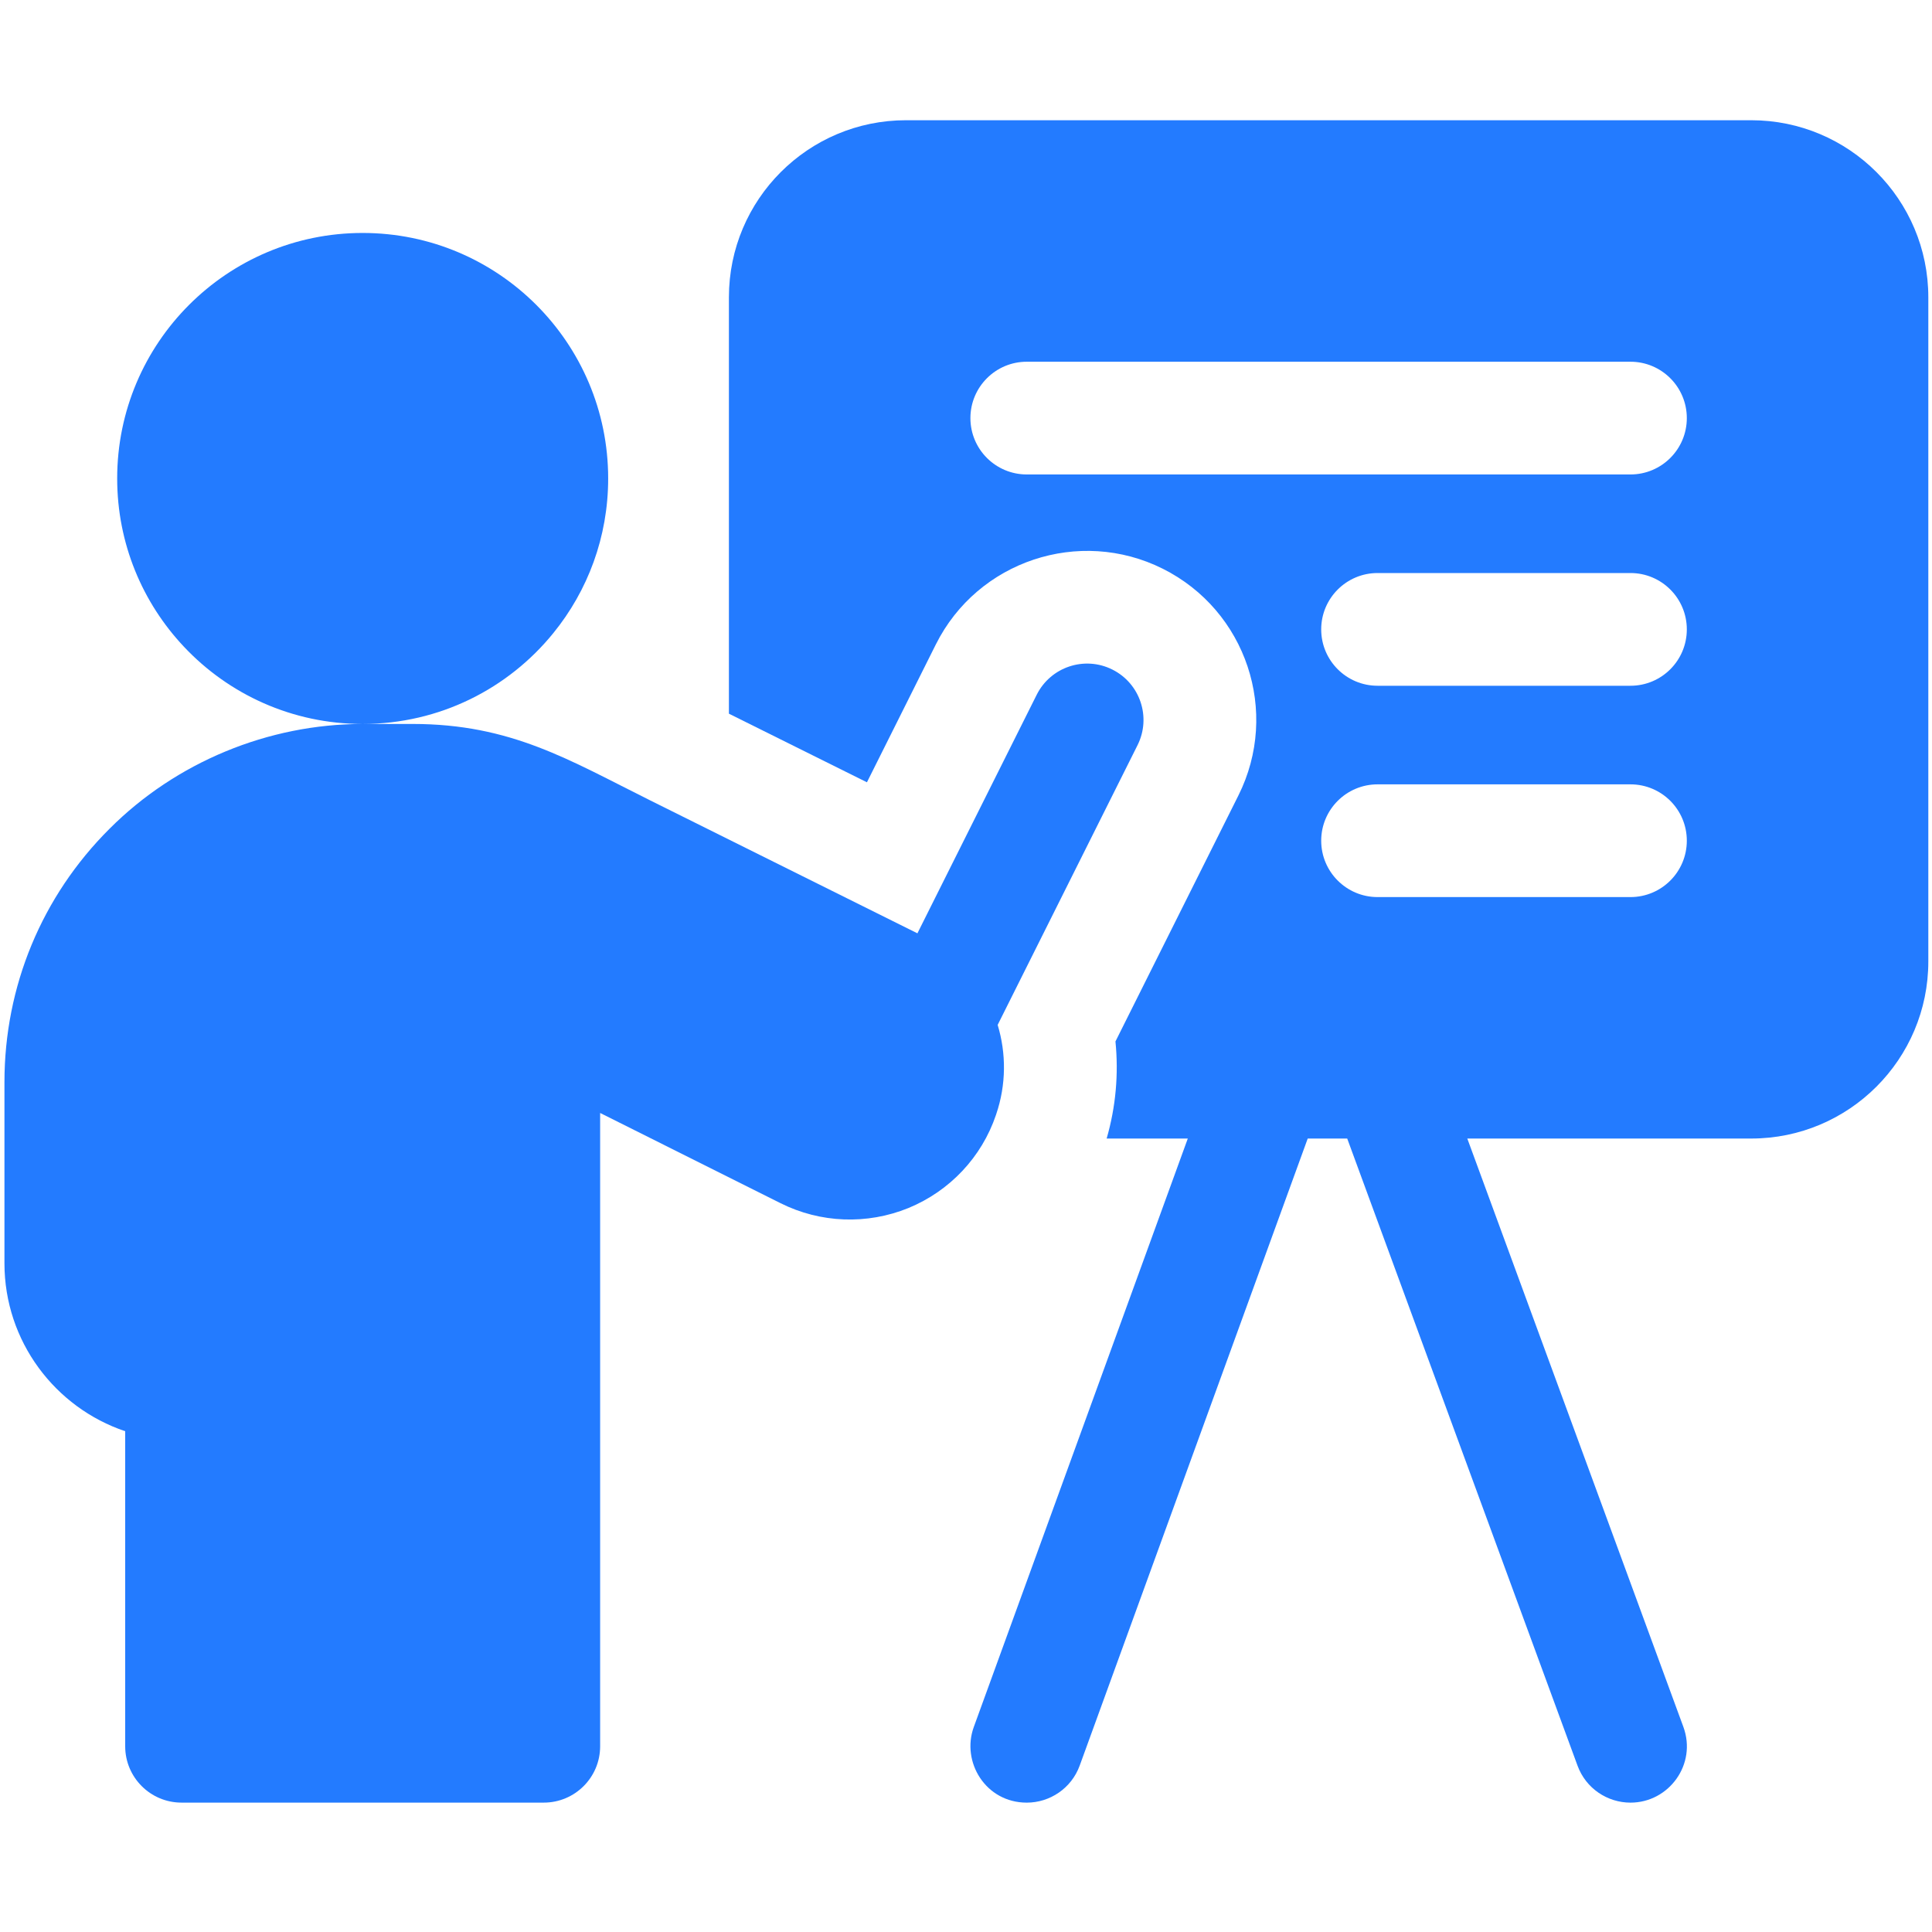 <svg width="95" height="95" viewBox="0 0 95 95" fill="none" xmlns="http://www.w3.org/2000/svg">
<g clip-path="url(#clip0)">
<path d="M86.111 5.912H44.55C39.74 5.912 35.842 9.811 35.842 14.62V35.093C38.039 36.184 40.413 37.365 42.629 38.467L46.019 31.684C48.071 27.582 53.075 25.916 57.175 27.965C61.284 30.021 62.949 35.011 60.892 39.12L54.849 51.21C55.009 52.81 54.867 54.423 54.416 55.984H58.406L47.883 84.92C47.258 86.636 48.465 88.639 50.488 88.639C51.619 88.639 52.683 87.941 53.092 86.814L64.303 55.984H66.245L77.571 86.823C77.983 87.945 79.044 88.639 80.174 88.639C82.064 88.639 83.45 86.751 82.774 84.913L72.15 55.984H86.111C90.92 55.984 94.819 52.085 94.819 47.276V14.62C94.819 9.811 90.92 5.912 86.111 5.912V5.912ZM80.173 44.111H67.738C66.208 44.111 64.966 42.869 64.966 41.339C64.966 39.808 66.208 38.568 67.738 38.568H80.173C81.704 38.568 82.944 39.808 82.944 41.339C82.944 42.869 81.704 44.111 80.173 44.111ZM80.173 33.72H67.738C66.208 33.72 64.966 32.48 64.966 30.948C64.966 29.418 66.208 28.177 67.738 28.177H80.173C81.704 28.177 82.944 29.418 82.944 30.948C82.944 32.48 81.704 33.72 80.173 33.72ZM80.173 23.33H50.488C48.957 23.33 47.717 22.089 47.717 20.559C47.717 19.029 48.957 17.787 50.488 17.787H80.173C81.704 17.787 82.944 19.029 82.944 20.559C82.944 22.089 81.704 23.33 80.173 23.33Z" fill="#237BFF"/>
<path d="M48.983 54.795C49.483 53.328 49.48 51.795 49.057 50.396L55.935 36.641C56.619 35.272 56.065 33.607 54.696 32.923C53.328 32.238 51.662 32.793 50.977 34.162L45.111 45.893C41.605 44.147 36.278 41.499 31.986 39.364C27.994 37.379 25.144 35.598 20.283 35.598H17.834C21.619 35.598 24.998 33.856 27.209 31.129C28.897 29.054 29.905 26.41 29.905 23.528C29.905 16.86 24.501 11.455 17.832 11.455C11.166 11.455 5.762 16.86 5.762 23.528C5.762 26.73 7.009 29.64 9.044 31.8C11.243 34.139 14.368 35.598 17.831 35.599C13.188 35.599 8.648 37.481 5.382 40.755C2.053 44.076 0.219 48.5 0.219 53.213V62.119C0.219 65.953 2.708 69.215 6.156 70.376V85.867C6.156 87.398 7.397 88.638 8.927 88.638H26.738C28.269 88.638 29.51 87.398 29.51 85.867V54.727C32.138 56.041 35.59 57.767 38.383 59.164C40.341 60.143 42.629 60.231 44.669 59.401C46.704 58.563 48.272 56.897 48.972 54.828C48.975 54.817 48.979 54.806 48.983 54.795Z" fill="#237BFF"/>
</g>
<defs>
<clipPath id="clip0">
<rect width="94.6" height="94.6" fill="white" transform="translate(0.219)"/>
</clipPath>
</defs>
</svg>
